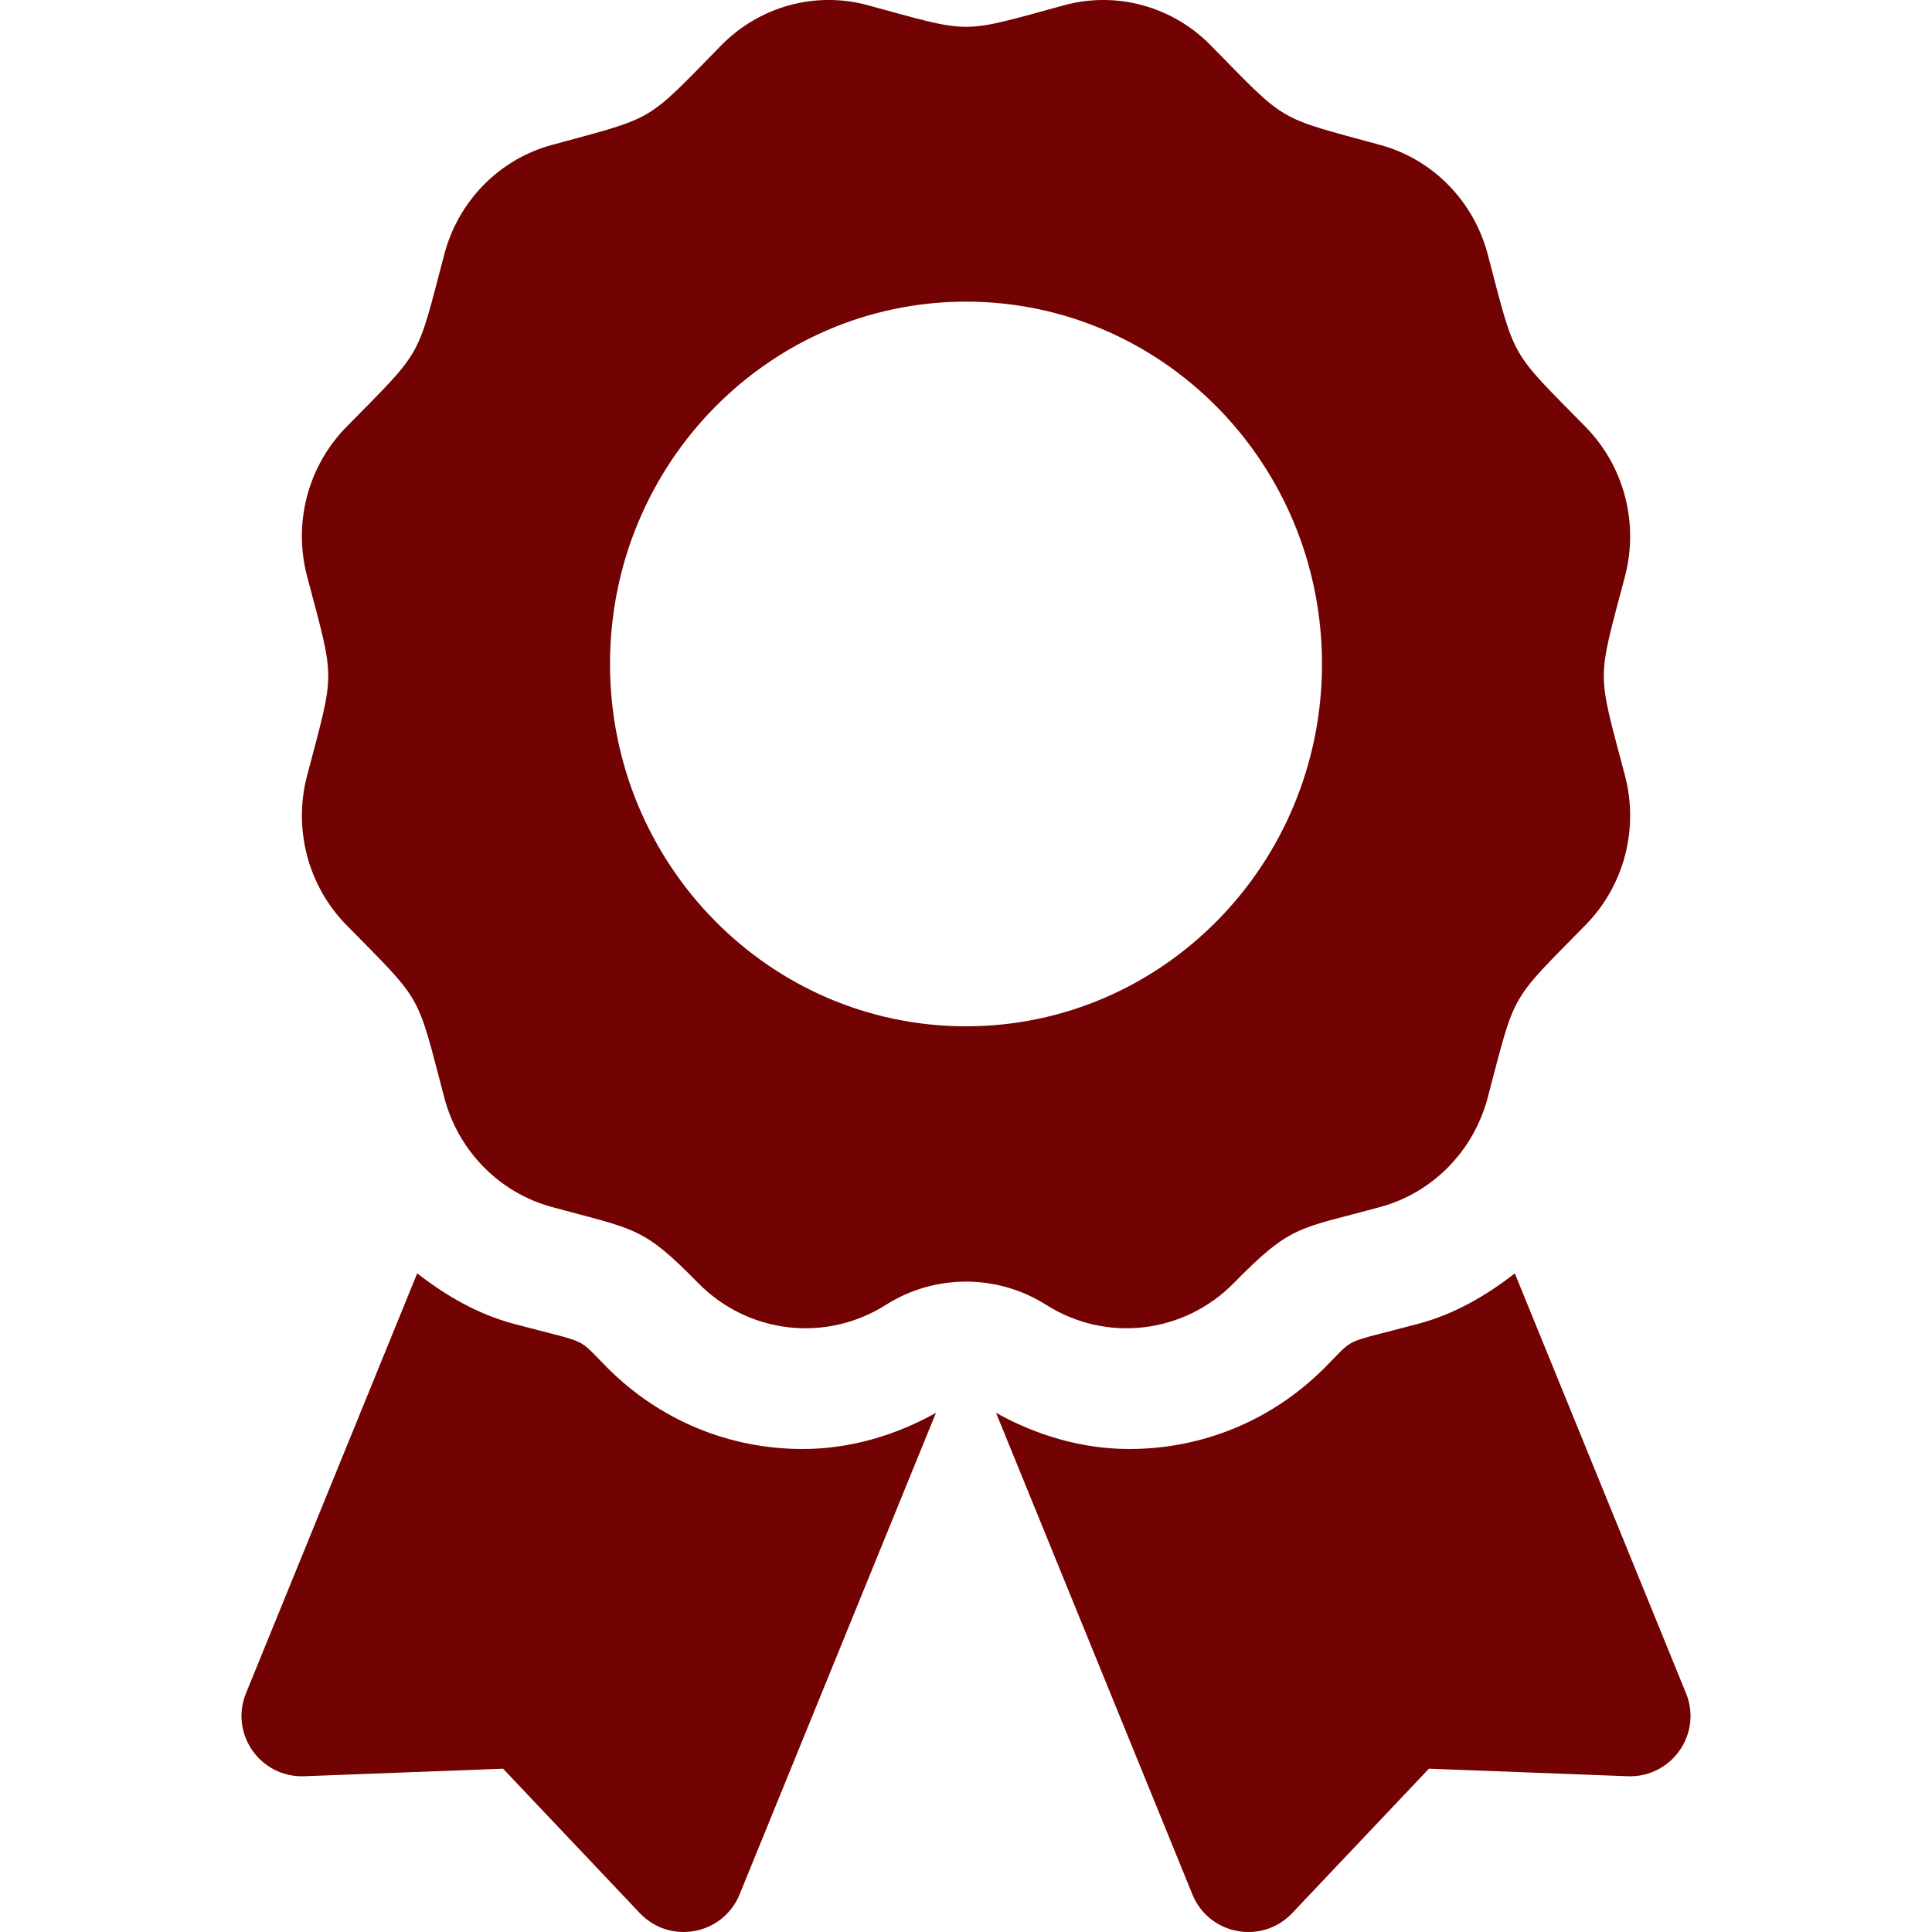 <?xml version="1.0" encoding="UTF-8"?>
<svg xmlns="http://www.w3.org/2000/svg" xmlns:xlink="http://www.w3.org/1999/xlink" width="100px" height="100px" viewBox="0 0 100 100" version="1.1">
<g id="surface1">
<path style=" stroke:none;fill-rule:nonzero;fill:rgb(45.098%,0.784%,0.784%);fill-opacity:1;" d="M 31.469 70.828 C 29.773 69.129 30.656 69.609 26.562 68.512 C 24.703 68.012 23.07 67.055 21.594 65.91 L 12.734 87.637 C 11.875 89.742 13.477 92.023 15.75 91.938 L 26.039 91.547 L 33.117 99.023 C 34.68 100.672 37.422 100.156 38.281 98.055 L 48.445 73.129 C 46.328 74.309 43.977 75 41.547 75 C 37.742 75 34.164 73.516 31.469 70.828 Z M 87.266 87.637 L 78.406 65.91 C 76.93 67.059 75.297 68.012 73.438 68.512 C 69.32 69.613 70.227 69.133 68.531 70.828 C 65.836 73.516 62.258 75 58.449 75 C 56.02 75 53.672 74.305 51.555 73.129 L 61.719 98.055 C 62.578 100.16 65.32 100.672 66.883 99.023 L 73.961 91.547 L 84.25 91.938 C 86.523 92.023 88.125 89.738 87.266 87.637 Z M 63.867 66.406 C 66.852 63.367 67.195 63.633 71.445 62.473 C 74.156 61.734 76.277 59.574 77.004 56.812 C 78.465 51.266 78.086 51.934 82.07 47.875 C 84.059 45.855 84.836 42.906 84.109 40.148 C 82.648 34.602 82.648 35.379 84.109 29.828 C 84.836 27.066 84.059 24.121 82.07 22.098 C 78.086 18.039 78.465 18.707 77.004 13.164 C 76.277 10.402 74.156 8.242 71.445 7.504 C 66 6.016 66.656 6.406 62.664 2.344 C 60.68 0.324 57.781 -0.469 55.07 0.273 C 49.625 1.758 50.383 1.758 44.93 0.273 C 42.219 -0.469 39.32 0.32 37.336 2.344 C 33.352 6.402 34.008 6.016 28.559 7.504 C 25.844 8.242 23.723 10.402 22.996 13.164 C 21.539 18.707 21.914 18.039 17.93 22.098 C 15.941 24.121 15.164 27.066 15.895 29.828 C 17.352 35.367 17.355 34.594 15.895 40.145 C 15.168 42.906 15.941 45.852 17.93 47.879 C 21.914 51.938 21.539 51.266 22.996 56.812 C 23.723 59.574 25.844 61.734 28.559 62.473 C 32.93 63.664 33.258 63.477 36.133 66.406 C 38.719 69.039 42.742 69.508 45.848 67.543 C 48.383 65.934 51.621 65.934 54.156 67.543 C 57.258 69.508 61.281 69.039 63.867 66.406 Z M 31.574 34.367 C 31.574 24.008 39.824 15.613 50 15.613 C 60.176 15.613 68.426 24.008 68.426 34.367 C 68.426 44.727 60.176 53.121 50 53.121 C 39.824 53.121 31.574 44.727 31.574 34.367 Z M 31.574 34.367 "/>
</g>
</svg>
